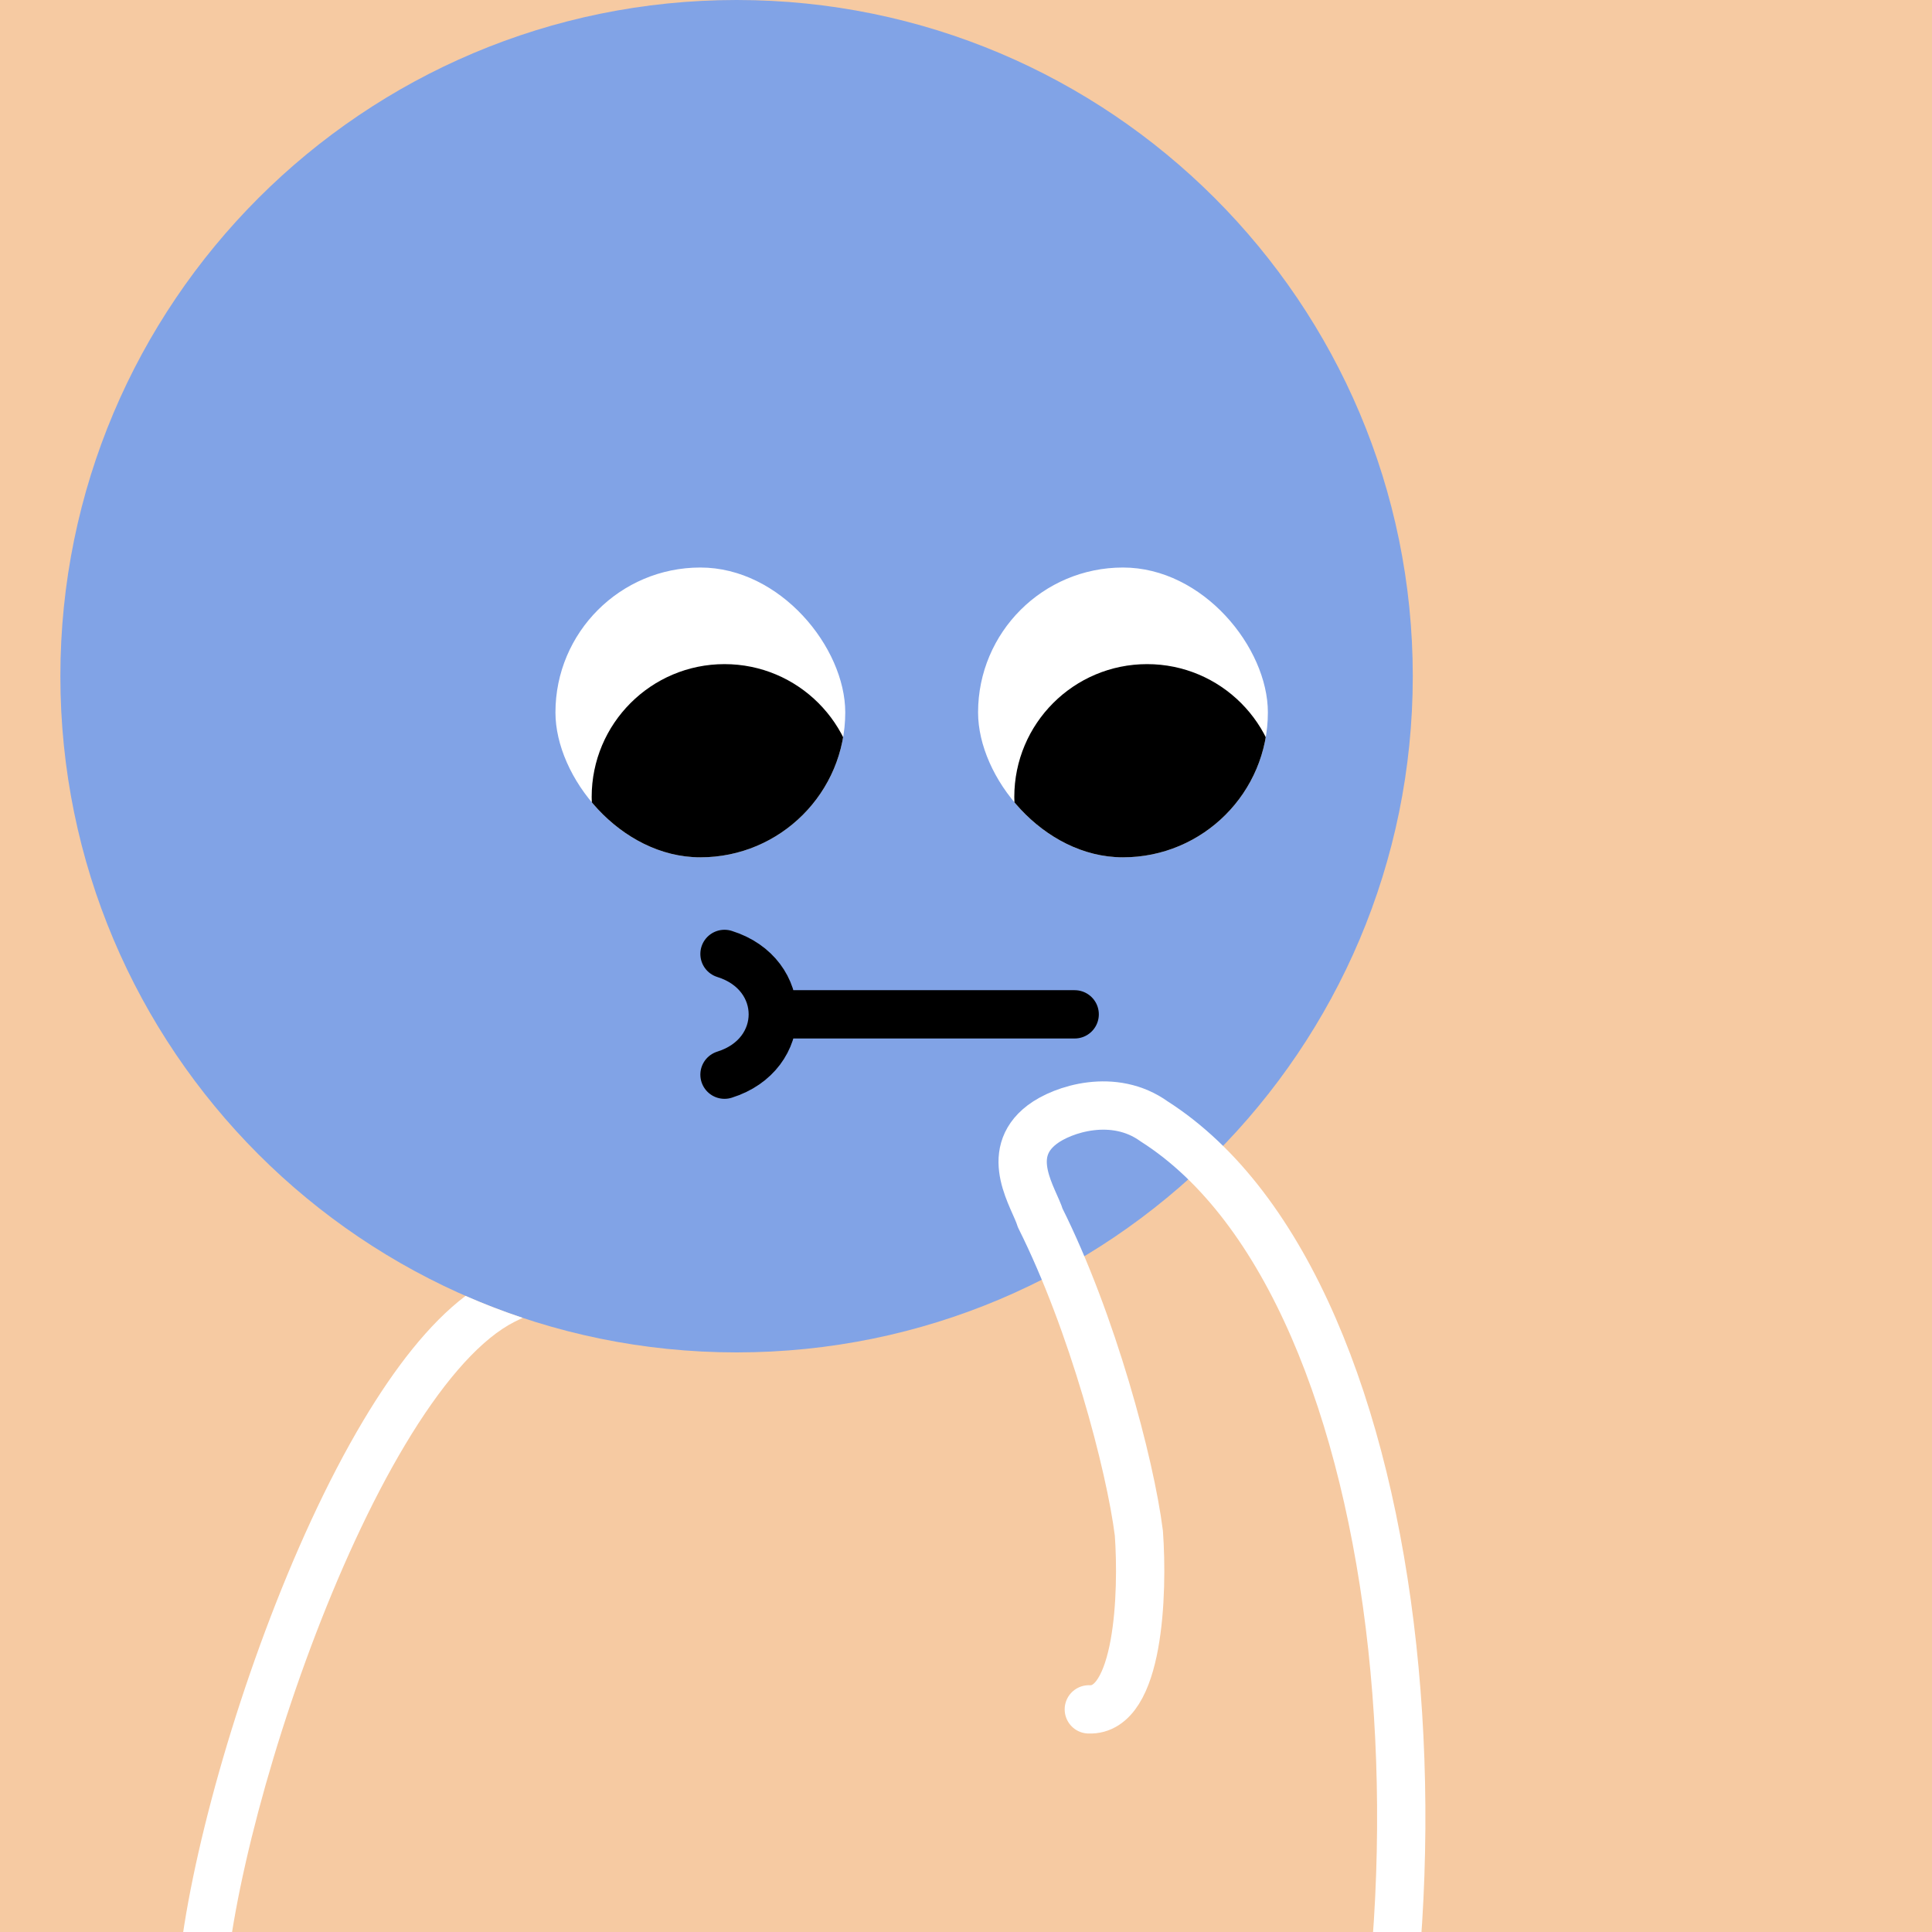 <svg width="48" height="48" viewBox="0 0 160 160" fill="none" xmlns="http://www.w3.org/2000/svg"><rect width="160" height="160" fill="#F6CAA2"/>
<path d="M61 112C91.928 112 117 86.928 117 56C117 25.072 91.928 0 61 0C30.072 0 5 25.072 5 56C5 86.928 30.072 112 61 112Z" fill="#81A3E6"/>
<g clip-path="url(#clip0_425_11871)">
<path d="M58 71C64.627 71 70 65.627 70 59C70 52.373 64.627 47 58 47C51.373 47 46 52.373 46 59C46 65.627 51.373 71 58 71Z" fill="white"/>
<path d="M60 77C66.075 77 71 72.075 71 66C71 59.925 66.075 55 60 55C53.925 55 49 59.925 49 66C49 72.075 53.925 77 60 77Z" fill="black"/>
</g>
<g clip-path="url(#clip1_425_11871)">
<path d="M93 71C99.627 71 105 65.627 105 59C105 52.373 99.627 47 93 47C86.373 47 81 52.373 81 59C81 65.627 86.373 71 93 71Z" fill="white"/>
<path d="M95 77C101.075 77 106 72.075 106 66C106 59.925 101.075 55 95 55C88.925 55 84 59.925 84 66C84 72.075 88.925 77 95 77Z" fill="black"/>
</g>
<path d="M60 89C62.665 88.167 63.999 86.085 64 84.003M60 79C62.668 79.834 64.001 81.919 64 84.003M89 84.003L64 84.003" stroke="black" stroke-width="4" stroke-linecap="round"/>
<defs>
<clipPath id="clip0_425_11871">
<rect x="46" y="47" width="24" height="24" rx="12" fill="white"/>
</clipPath>
<clipPath id="clip1_425_11871">
<rect x="81" y="47" width="24" height="24" rx="12" fill="white"/>
</clipPath>
</defs>
<g clip-path="url(#clip0_439_7764)">
<path fill-rule="evenodd" clip-rule="evenodd" d="M38.554 107.32C40.096 107.996 41.675 108.604 43.286 109.14C42.832 109.348 42.444 109.544 42.13 109.728C39.398 111.322 36.448 114.802 33.547 119.655C30.683 124.445 28.008 130.33 25.73 136.428C23.454 142.52 21.592 148.774 20.341 154.281C19.079 159.833 18.474 164.475 18.618 167.401C18.673 168.504 17.823 169.443 16.719 169.497C15.616 169.552 14.678 168.701 14.623 167.598C14.451 164.113 15.158 159.04 16.44 153.395C17.733 147.705 19.647 141.279 21.983 135.028C24.317 128.783 27.089 122.662 30.113 117.603C32.668 113.329 35.509 109.629 38.554 107.32Z" fill="white"/>
<path d="M108.072 195.31C122.003 160.815 117.585 106.89 95.58 92.868C92.259 90.475 88.011 91.839 86.307 93.134C83.029 95.623 85.677 99.276 86.146 100.864C90.467 109.503 93.591 121.236 94.316 126.972C94.673 131.91 94.344 141.741 90.172 141.563" stroke="white" stroke-width="4" stroke-miterlimit="10" stroke-linecap="round" stroke-linejoin="round"/>
</g>
<defs>
<clipPath id="clip0_439_7764">
<rect width="160" height="160" fill="white"/>
</clipPath>
</defs>
</svg>